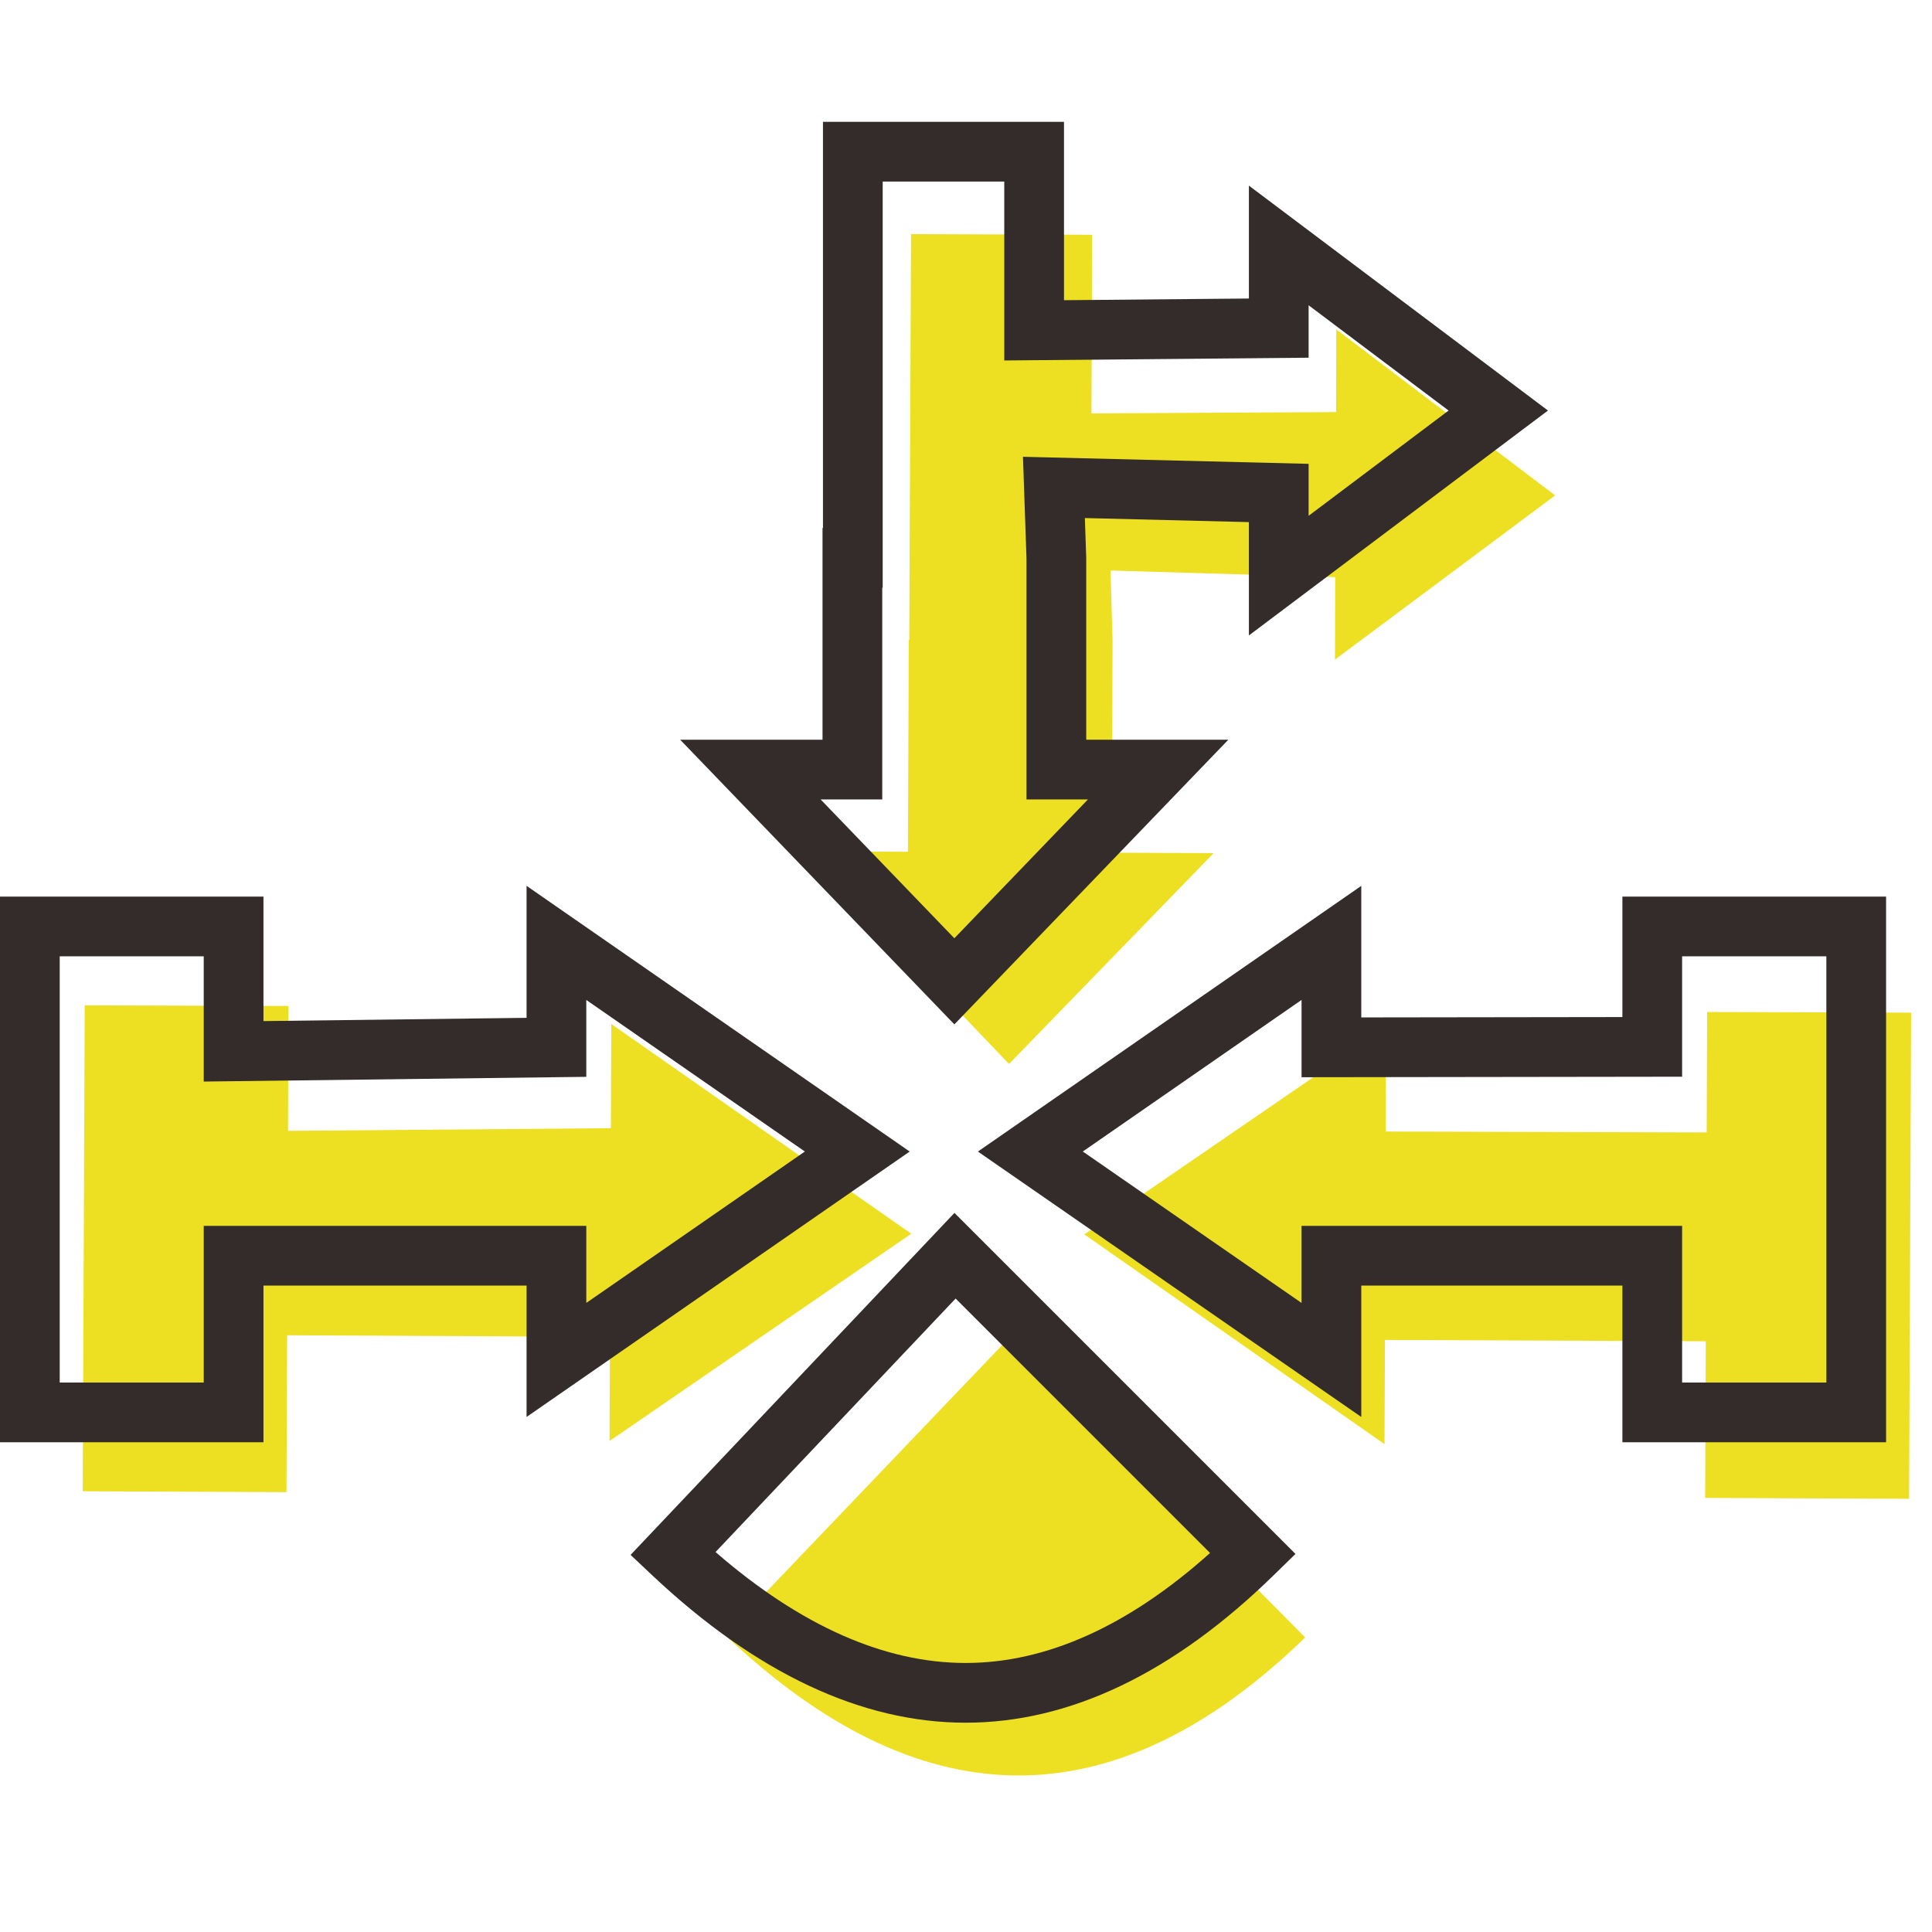 <?xml version="1.0" encoding="utf-8"?>

<svg width="800px" height="800px" viewBox="0 -1.5 1027 1027" class="icon"  version="1.1" xmlns="http://www.w3.org/2000/svg"><path d="M484.283 122.95l96.258 0.354-0.35 94.958 130.037-0.708 0.113-43.938 116.342 88.229-117.05 87.283 0.121-43.821-119.408-3.542 1.062 37.442-0.354 112.554 54.096 0.237-108.783 112.083-107.95-113.029 54.212 0.237 0.475-112.558h0.237zM152.633 708.296l171.613 0.825-0.233 55.392 160.387-110.196-159.446-111.492-0.233 55.392-171.613 1.421 0.237-66.379-108.308-0.354-1.062 258.304 108.308 0.471zM906.758 711.487l-170.55-0.708-0.237 55.388-159.562-111.492 160.392-110.079-0.237 55.392 170.667 0.475 0.242-64.017 108.421 0.358-1.067 258.421-108.421-0.475zM536.133 709.95L385.429 867.625c102.4 97.204 205.154 101.458 308.379 1.304l-157.675-158.979z" fill="#EDE022" /><path d="M507.321 543.038L361.558 391.717h75.671V279.158h0.237V63.258h128.125v94.817l98.292-0.892V97.175l158.975 119.554-158.975 119.558v-60.25l-87.2-2.154 0.725 21.154v96.683h75.529l-145.617 151.317z m-71.096-119.571l71.083 73.792 71.008-73.792h-32.658V295.312l-1.879-54 151.846 3.75v27.625l74.404-55.954-74.404-55.958v27.867l-161.783 1.471V95.008h-64.625v215.9h-0.237v112.558h-32.754zM140.046 765.154H-0.008v-290.05h140.058v66.179l139.858-1.729v-70.162l203.658 141.238-203.658 141.088v-69.833H140.046v83.271z m-108.304-31.746h76.558v-83.267h203.363v40.958l116.175-80.483-116.175-80.567v40.862l-203.363 2.517v-66.575H31.742v226.554zM1002.592 765.154h-140.171v-83.267h-138.804v69.821l-203.792-141.075 203.792-141.229v69.929l138.804-0.192v-64.037h140.171v290.05z m-108.425-31.746h76.675v-226.554H894.167v63.992l-202.296 0.279v-41.092l-116.283 80.579 116.283 80.496v-40.971h202.296v83.271zM513.304 914.242h-0.008c-55.304-0.004-111.325-26.342-166.504-78.287l-11.592-10.917 172.162-181.783 181.275 181.271-11.488 11.225c-53.308 52.083-108.433 78.492-163.846 78.492z m-132.942-90.721c45.087 39.146 89.754 58.971 132.933 58.971 42.954 0.004 86.604-19.654 129.938-58.467l-135.25-135.254-127.621 134.75z" fill="#332C2B" /></svg>